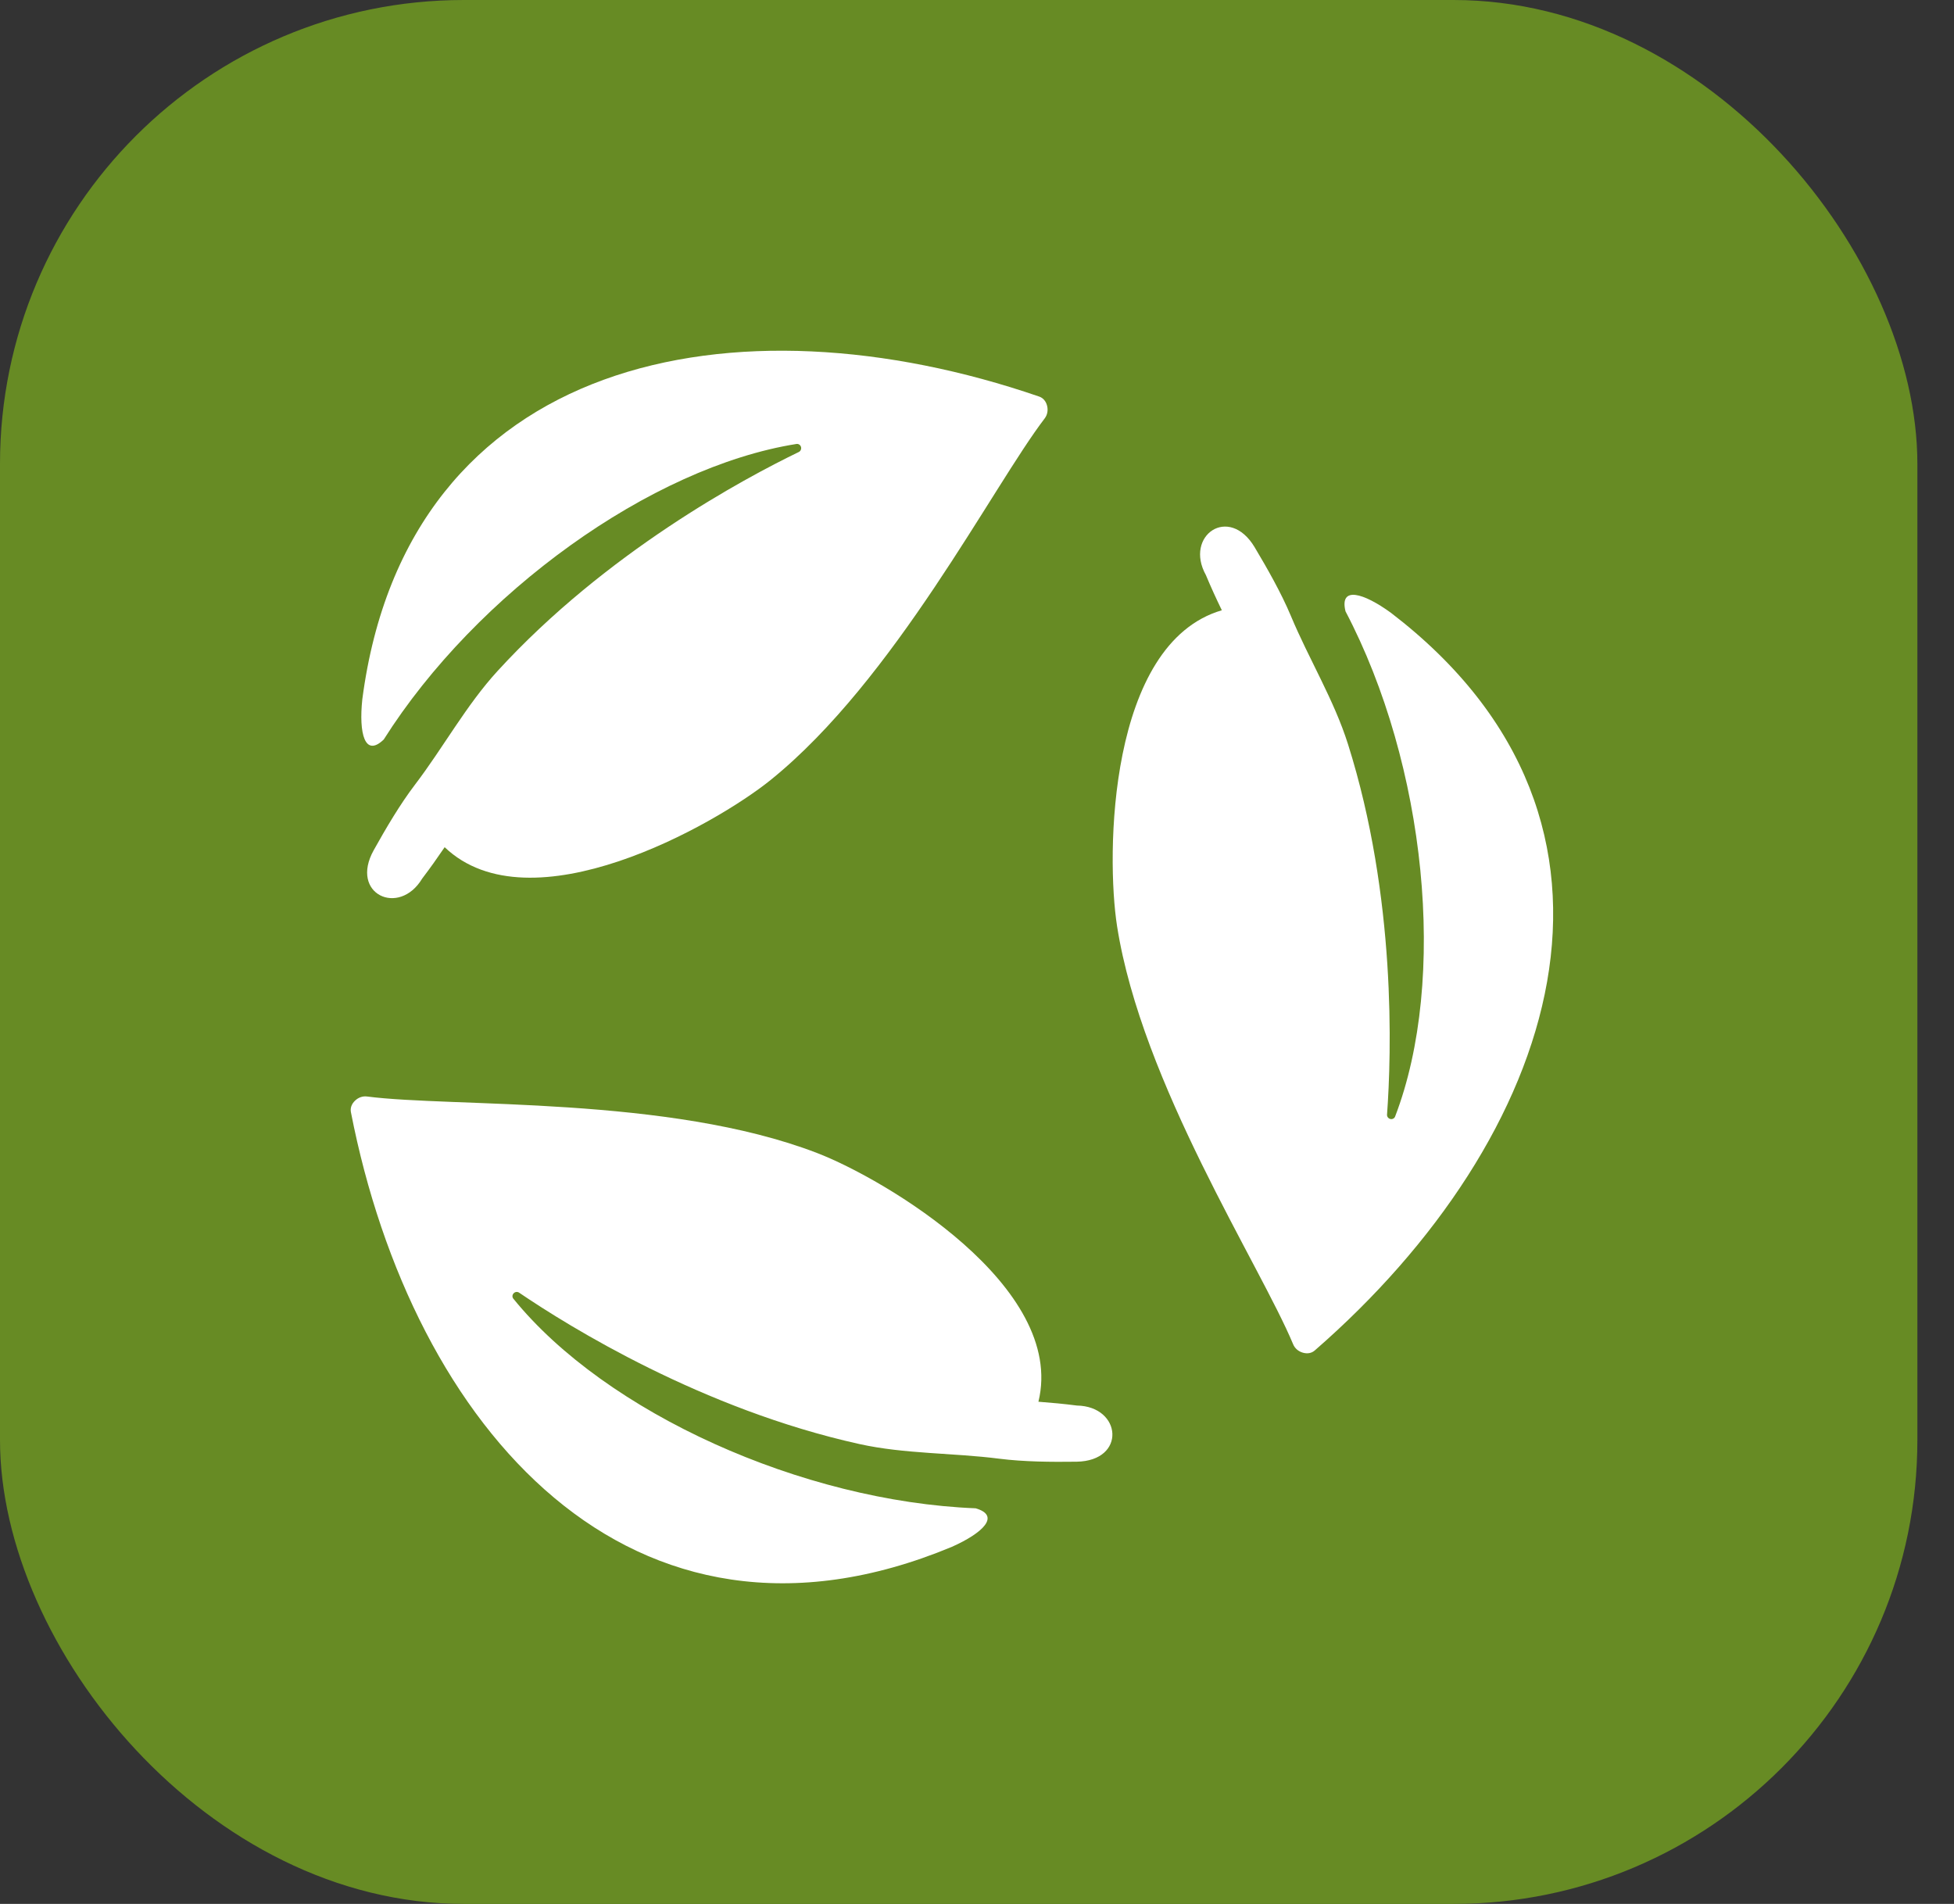 <svg width="39" height="38" viewBox="0 0 39 38" fill="none" xmlns="http://www.w3.org/2000/svg">
<rect x="0" y="0" width="39" height="38" fill="#333333" stroke="none"/>
<rect width="38.269" height="38" rx="9.259" fill="#678B24"/>
<path fill-rule="evenodd" clip-rule="evenodd" d="M20.727 27.977C20.991 27.997 21.23 28.019 21.494 28.053C22.39 28.068 22.488 29.158 21.487 29.174C20.993 29.181 20.43 29.176 19.944 29.114C19.012 28.995 18.057 29.022 17.151 28.821C14.02 28.128 11.364 26.481 10.361 25.8C10.327 25.777 10.281 25.782 10.252 25.813C10.223 25.843 10.22 25.888 10.245 25.919C12.095 28.202 16.013 29.966 19.473 30.104C19.978 30.251 19.616 30.599 18.994 30.875C12.596 33.533 8.231 28.491 7.004 22.198C6.988 22.116 7.017 22.034 7.085 21.969C7.152 21.904 7.24 21.873 7.327 21.885C9.033 22.106 13.343 21.87 16.309 23.013C17.651 23.529 21.286 25.678 20.726 27.977L20.727 27.977Z" fill="white"/>
<path fill-rule="evenodd" clip-rule="evenodd" d="M24.386 12.179C24.271 11.941 24.171 11.723 24.068 11.477C23.633 10.693 24.528 10.063 25.042 10.923C25.295 11.347 25.573 11.836 25.763 12.289C26.125 13.156 26.626 13.969 26.905 14.854C27.871 17.912 27.772 21.036 27.684 22.246C27.681 22.287 27.709 22.324 27.75 22.334C27.79 22.343 27.83 22.323 27.845 22.285C28.897 19.543 28.465 15.268 26.855 12.201C26.73 11.691 27.212 11.831 27.762 12.231C33.263 16.443 31.079 22.745 26.242 26.953C26.18 27.008 26.095 27.024 26.004 26.998C25.914 26.972 25.844 26.912 25.81 26.83C25.148 25.242 22.789 21.627 22.296 18.488C22.073 17.067 22.116 12.845 24.387 12.18L24.386 12.179Z" fill="white"/>
<path fill-rule="evenodd" clip-rule="evenodd" d="M8.875 16.909C8.726 17.128 8.587 17.324 8.426 17.536C7.964 18.304 6.971 17.844 7.459 16.969C7.699 16.538 7.984 16.053 8.282 15.662C8.851 14.915 9.305 14.075 9.932 13.391C12.098 11.025 14.852 9.549 15.944 9.021C15.98 9.003 15.999 8.96 15.987 8.92C15.975 8.88 15.937 8.855 15.897 8.861C12.996 9.322 9.51 11.833 7.659 14.76C7.28 15.124 7.16 14.637 7.231 13.96C8.129 7.09 14.678 5.83 20.741 7.915C20.82 7.942 20.876 8.008 20.899 8.099C20.922 8.19 20.904 8.281 20.851 8.351C19.807 9.718 17.855 13.569 15.383 15.566C14.264 16.47 10.586 18.543 8.875 16.909Z" fill="white"/>
</svg>
